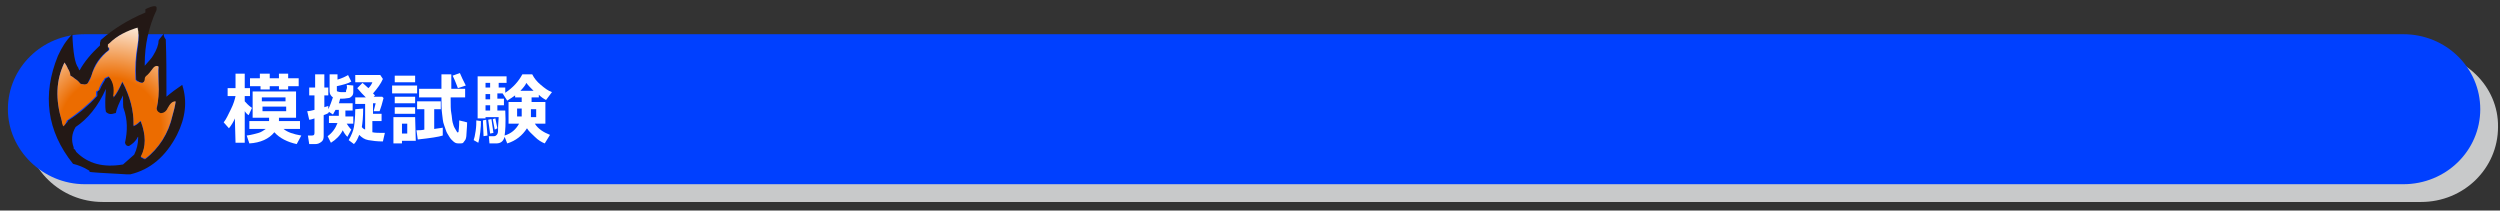 <?xml version="1.0" encoding="utf-8"?>
<!-- Generator: Adobe Illustrator 26.1.0, SVG Export Plug-In . SVG Version: 6.00 Build 0)  -->
<svg version="1.1" id="レイヤー_1" xmlns="http://www.w3.org/2000/svg" xmlns:xlink="http://www.w3.org/1999/xlink" x="0px"
	 y="0px" viewBox="0 0 380 32" style="enable-background:new 0 0 380 32;" xml:space="preserve">
<rect x="0" y="0" width="380" height="32" fill="#333333" stroke="none"/>
<style type="text/css">
	.st0{fill:#C8C9CA;}
	.st1{fill:#0040FF;}
	.st2{fill:#231815;}
	.st3{fill:url(#SVGID_1_);}
	.st4{fill:url(#SVGID_00000161617146217093938510000003123734463148180410_);}
	.st5{fill:url(#SVGID_00000132046499754563957880000004599866386133255863_);}
	.st6{fill:#FFFFFF;}
</style>
<path class="st0" d="M368.1,8h-15.3H31H15.7C9.2,8,3.9,13.1,3.9,19.3c0,6.3,5.3,11.4,11.7,11.4H31h321.7H368
	c6.5,0,11.7-5.1,11.7-11.4C379.8,13.1,374.5,8,368.1,8z"/>
<path class="st1" d="M365.3,5.2H350H28.3H12.9c-6.5,0-11.7,5.1-11.7,11.4C1.2,22.8,6.5,28,12.9,28h15.3H350h15.3
	c6.5,0,11.7-5.1,11.7-11.4S371.8,5.2,365.3,5.2z"/>
<g>
	<path class="st2" d="M15.2,6.5c0,0.1,0,0.3,0,0.4c-1.3,1.2-2.4,2.5-3.1,3.8c-0.1-0.1-0.2-0.3-0.2-0.4C11.4,9.7,11.1,8,11,5.2
		c-1,1-1.6,2-2.2,3.3c-2.4,5.9-1.7,11.4,2.3,16.4c0.8,0.2,1.6,0.5,2.4,1c0.1,0,0.1,0.1,0.1,0.2c0.1,0.1,2,0.2,5.7,0.4h0.5
		c3-0.7,5.4-2.7,7.1-6c1.3-2.6,1.6-5.1,0.8-7.6c-0.9,0.6-1.7,1.2-2.4,1.8c0-0.2,0-0.5,0-0.8c0-2.7,0-5.3-0.1-7.9
		c-0.3-0.4-0.4-0.7-0.2-1c-0.6,0.7-0.9,1.1-0.9,1.2c0,0.6-0.3,1.4-0.8,2.2C23.1,8.8,22.6,9.3,22,10c0-0.1,0-0.2,0-0.3
		c0-2.9,0.6-5.6,1.8-8.2c0,0,0-0.1,0-0.2c0.1-0.5-0.5-0.5-1.7,0.1c0,0.2,0,0.4,0,0.5c-2.6,1.1-4.9,2.5-6.8,4.2
		C15.3,6.3,15.2,6.4,15.2,6.5z M16.5,7.6c0,0,0-0.1,0-0.2c0,0,0-0.1,0-0.2s0-0.3,0-0.4c0,0,0.1-0.1,0.2-0.2c1.2-1.2,2.6-2,4.3-2.4
		c0.1,0.7,0.1,1.7,0,2.7c-0.3,1.7-0.4,3.4-0.3,5.2c0.1,0.1,0.2,0.2,0.4,0.3c0.1,0.1,0.3,0.1,0.6,0.2c0.2-0.1,0.3-0.3,0.4-0.6
		c0-0.2,0.1-0.4,0.3-0.5c0.2-0.2,0.5-0.4,0.6-0.7c0.4-0.5,0.8-0.8,1.1-0.6c0,0.8,0,1.6,0,2.5c0,1.3,0,2.7-0.3,3.9
		c0,0.1,0.1,0.2,0.1,0.3c0.1,0.2,0.3,0.3,0.5,0.4c0.5,0,0.9-0.3,1.1-0.8c0.4-0.7,0.8-1.1,1.2-1c-0.1,0.7-0.3,1.5-0.5,2.2
		c-0.6,2.7-2.1,4.9-4.1,6.5c-0.1,0-0.1,0-0.2,0c-0.1-0.1-0.4-0.2-0.5-0.3c0.8-1.5,0.8-3.3,0-5.4c-0.1,0-0.1,0-0.2,0.1
		c-0.3,0.3-0.6,0.5-0.9,0.6c0-0.1,0-0.2,0-0.4c0-1.9-0.5-4-1.7-6.3c-0.5,1.1-0.9,1.9-1.3,2.3c-0.1,0-0.1,0-0.1,0.1
		c0,0,0-0.1,0.1-0.2c0.2-1.2,0-2.2-0.7-3l0,0c-0.2,0.1-0.4,0.2-0.6,0.3c0,0,0,0,0,0.1c-0.3,0.5-0.6,1-0.8,1.5c0,0.1-0.1,0.1-0.2,0.2
		c-0.1,0-0.1,0.1-0.2,0.2c0,0.1,0,0.2,0,0.4c0,0.1,0,0.1,0,0.2c-1.3,1.4-2.8,2.7-4.4,3.7c-0.1,0-0.1,0.1-0.1,0.2
		C10,18.8,9.9,19,9.6,19.2c0-0.3-0.1-0.5-0.2-0.8c-1-3.3-0.9-6.2,0.4-8.9c0.2,0.3,0.4,0.6,0.5,0.9c0.2,0.3,0.3,0.7,0.4,1.1
		c0.1,0,0.3,0.2,0.6,0.4c0.4,0.2,0.6,0.5,0.9,0.8c0.1,0,0.2,0.1,0.4,0.1c0.3,0.1,0.5,0,0.7-0.1c0.2-0.4,0.4-0.9,0.6-1.2
		C14.3,9.8,15.2,8.6,16.5,7.6z M16,15.6c0,0.5,0,0.9,0.1,1.4c0.4,0.4,0.8,0.4,1.4,0.2c0,0,0,0,0.1,0c0.1-0.6,0.5-1.6,1.1-2.7
		c0,1.2,0,1.9,0.1,2c0.6,1.7,0.6,3.4,0.2,5.2c0.1,0.4,0.3,0.5,0.6,0.5c0.5-0.3,1-0.7,1.3-1.3c0,0,0-0.1,0.1-0.1c0,0,0,0.1,0,0.2
		c0,0.8-0.2,1.7-0.6,2.5c-0.6,0.5-1.1,1-1.7,1.5c-3,0.5-5.3-0.1-7.1-1.9c-0.1-0.2-0.2-0.4-0.4-0.5c0-0.1,0-0.2,0-0.2
		c-0.4-1.1-0.3-2.1,0.3-3.1c1.8-1.2,3.4-3.1,4.6-5.8C16,14.7,16,15.5,16,15.6z"/>
	
		<radialGradient id="SVGID_1_" cx="25097.391" cy="21553.287" r="1130.59" gradientTransform="matrix(1.690000e-02 0 0 1.690000e-02 -407.368 -344.659)" gradientUnits="userSpaceOnUse">
		<stop  offset="0.404" style="stop-color:#EC6C00"/>
		<stop  offset="0.906" style="stop-color:#FFFFFF"/>
	</radialGradient>
	<path class="st3" d="M16.6,7.4c0,0,0,0.1,0,0.2c-1.3,1-2.2,2.3-2.7,3.9c-0.1,0.4-0.3,0.8-0.6,1.2c-0.2,0.1-0.4,0.2-0.7,0.1
		c-0.1,0-0.3,0-0.4-0.1c-0.3-0.4-0.6-0.6-0.9-0.8c-0.2-0.2-0.4-0.3-0.6-0.4c0-0.4-0.2-0.8-0.4-1.1c-0.1-0.3-0.3-0.6-0.5-0.9
		c-1.3,2.7-1.4,5.6-0.4,8.9c0,0.3,0.1,0.5,0.2,0.8c0.3-0.2,0.4-0.5,0.5-0.7c0-0.1,0-0.1,0.1-0.2c1.6-1.1,3.1-2.3,4.4-3.7
		c0,0,0-0.1,0-0.2c0-0.1,0-0.3,0-0.4c0-0.1,0.1-0.2,0.2-0.2c0.1,0,0.2-0.1,0.2-0.2c0.2-0.6,0.5-1.1,0.8-1.5c0-0.1,0.1-0.1,0.1-0.2
		c0.2-0.1,0.4-0.2,0.6-0.3l0,0c0.7,0.8,0.9,1.8,0.7,3l0.1,0.1c0.4-0.5,0.8-1.2,1.3-2.3c1.2,2.2,1.7,4.4,1.7,6.3c0,0.1,0,0.2,0,0.4
		c0.3-0.1,0.6-0.3,0.9-0.6c0.1-0.1,0.1-0.1,0.2-0.1c0.8,2.1,0.8,3.9,0,5.4c0.1,0.1,0.4,0.2,0.5,0.3c0,0,0.1,0,0.2,0
		c2.1-1.6,3.5-3.9,4.1-6.5c0.2-0.7,0.4-1.4,0.5-2.2c-0.5,0-0.8,0.3-1.2,1c-0.2,0.5-0.6,0.8-1.1,0.8c-0.2-0.1-0.4-0.2-0.5-0.4
		c0,0-0.1-0.2-0.1-0.3c0.3-1.2,0.4-2.6,0.3-3.9c0-0.9-0.1-1.7,0-2.5c-0.4-0.2-0.7,0-1.1,0.6c-0.2,0.3-0.4,0.5-0.6,0.7
		C22.1,11.6,22,11.8,22,12c0,0.3-0.1,0.5-0.4,0.6c-0.2,0-0.4-0.1-0.6-0.2c-0.1,0-0.3-0.1-0.4-0.3c-0.1-1.8,0-3.5,0.3-5.2
		c0.2-1.1,0.2-2,0-2.7c-1.6,0.5-3.1,1.2-4.3,2.4c-0.1,0.1-0.2,0.1-0.2,0.2s0,0.3,0,0.4C16.6,7.2,16.6,7.3,16.6,7.4z"/>
	
		<radialGradient id="SVGID_00000111168555310398877060000018435742167927613326_" cx="-1251.685" cy="-1111.259" r="0" gradientTransform="matrix(0.187 0 0 0.187 251.565 222.505)" gradientUnits="userSpaceOnUse">
		<stop  offset="0.404" style="stop-color:#EE847D"/>
		<stop  offset="0.906" style="stop-color:#FFFFFF"/>
	</radialGradient>
	<path style="fill:url(#SVGID_00000111168555310398877060000018435742167927613326_);" d="M17.5,14.7L17.5,14.7L17.5,14.7z"/>
	
		<radialGradient id="SVGID_00000174591439184294184180000011817138785833958069_" cx="-5255.738" cy="-4709.392" r="1130.676" gradientTransform="matrix(6.900000e-03 0 0 6.900000e-03 -452.045 -376.947)" gradientUnits="userSpaceOnUse">
		<stop  offset="0.404" style="stop-color:#EC6C00"/>
		<stop  offset="0.906" style="stop-color:#F5AA00"/>
	</radialGradient>
	<path style="fill:url(#SVGID_00000174591439184294184180000011817138785833958069_);" d="M16.1,16.9c0-0.5-0.1-0.9-0.1-1.4
		c0-0.1,0-0.9,0-2.2c-1.2,2.7-2.8,4.6-4.6,5.8c-0.6,1-0.7,2-0.3,3.1c0,0,0,0.1,0,0.2c0.1,0.2,0.3,0.3,0.4,0.5
		c1.8,1.8,4.2,2.5,7.1,1.9c0.6-0.5,1.1-1,1.7-1.5c0.4-0.8,0.6-1.7,0.6-2.5l-0.1-0.1c-0.3,0.6-0.7,1-1.3,1.3c-0.4,0-0.6-0.2-0.6-0.5
		c0.5-1.8,0.4-3.5-0.2-5.2c-0.1-0.1-0.1-0.8-0.1-2c-0.5,1.2-0.9,2.1-1.1,2.7c0,0,0,0-0.1,0C16.9,17.4,16.5,17.3,16.1,16.9z"/>
</g>
<g>
	<path class="st6" d="M35.7,18c-0.2,0.5-0.5,1-0.9,1.5L34,18.6c0.4-0.5,0.7-1.2,1.1-2s0.6-1.5,0.7-2h-1.2v-1.2h1.2v-2.2h1.4v2.2H38
		v1.2h-0.8v0.8c0.2,0.2,0.5,0.6,1.1,1l-0.5,1.1c-0.2-0.1-0.4-0.3-0.6-0.6v4.8h-1.4L35.7,18L35.7,18z M41.7,20.1
		c-0.8,1-2.1,1.6-3.8,1.7l-0.4-1.2c0.8-0.1,1.4-0.3,1.8-0.4s0.8-0.4,1.1-0.6h-2.5v-1.2h3v-0.5h-2.5v-4H45v4h-2.6v0.5h3.2v1.2h-2.5
		c0.6,0.5,1.5,0.8,2.7,1l-0.7,1.3C43.7,21.6,42.5,21,41.7,20.1z M45.4,13.1h-1.6v0.5h-1.4v-0.5H41v0.5h-1.4v-0.5H38v-1.2h1.5v-0.7
		H41v0.7h1.4v-0.7h1.4v0.7h1.6V13.1z M39.8,15.4h3.6v-0.6h-3.6V15.4z M43.5,16.2h-3.6v0.7h3.6V16.2z"/>
	<path class="st6" d="M49.9,17.2c-0.2,0.1-0.4,0.2-0.7,0.3v3.2c0,0.4-0.1,0.7-0.4,0.9s-0.5,0.3-0.9,0.3H47l-0.2-1.3h0.6
		c0.3,0,0.4-0.1,0.4-0.4V18c-0.3,0.1-0.6,0.2-0.8,0.2l-0.3-1.3c0.3,0,0.7-0.1,1.1-0.2v-2.2H47v-1.2h0.9v-2h1.4v2h0.6v1.2h-0.6v1.8
		c0.2-0.1,0.4-0.1,0.6-0.2v0.5c0.3-0.6,0.5-1.2,0.7-1.8c-0.3-0.2-0.5-0.5-0.5-0.9v-2.6h1.2v0.8c0.7-0.2,1.3-0.5,1.6-0.7l0.5,1
		c-0.5,0.3-1.3,0.5-2.2,0.7v0.6c0,0.1,0,0.2,0.1,0.2s0.2,0.1,0.5,0.1c0.1,0,0.3,0,0.4,0s0.2,0,0.3,0s0.1,0,0.1-0.1s0-0.2,0.1-0.4
		s0-0.4,0-0.6l1,0.1v1c0,0.3-0.1,0.5-0.2,0.6s-0.3,0.3-0.5,0.3S52.5,15,52,15h-0.3c-0.1,0.3-0.1,0.5-0.2,0.7h2.1v1.1h-1.1v0.9h1.2
		v1.1h-1c0.2,0.3,0.4,0.6,0.7,0.9l-0.6,1.1c-0.3-0.3-0.5-0.6-0.7-1c-0.4,0.8-1,1.4-1.8,1.9l-0.5-1c0.7-0.5,1.2-1.2,1.5-2H50v-1.1
		h1.5v-0.9H51c-0.2,0.3-0.3,0.6-0.4,0.7L50,17L49.9,17.2z M55.2,16.5c0,1.3-0.1,2.2-0.2,2.8c0.1,0.2,0.3,0.3,0.5,0.4v-3.9H54v-1h1.6
		c-0.4-0.4-0.8-0.8-1.3-1.4l0.8-0.8c0.2,0.2,0.5,0.4,0.9,0.8c0.3-0.3,0.5-0.6,0.6-0.9H54v-1.1h3.8l0.4,0.6c-0.3,0.7-0.8,1.4-1.5,2.2
		c0.1,0.1,0.2,0.2,0.3,0.3l-0.2,0.2h1.3l0.2,0.2c-0.2,0.8-0.4,1.5-0.6,2h-0.9l0.3-1.2h-0.4v1.6H58v1.1h-1.4v1.7
		c0.4,0.1,1,0.1,1.9,0.1l-0.3,1.3c-0.9,0-1.6-0.1-2.2-0.2s-1-0.4-1.4-0.8c-0.2,0.5-0.4,1-0.8,1.4L53,21.3c0.4-0.7,0.7-1.4,0.8-2
		s0.2-1.6,0.2-2.7L55.2,16.5z"/>
	<path class="st6" d="M63.4,14.2h-3.8V13h3.8V14.2z M63.2,21.4h-2.1v0.4h-1.3v-4h3.3L63.2,21.4L63.2,21.4z M63.1,12.5H60v-1h3.1
		V12.5z M63.1,15.7H60v-1h3.1V15.7z M63.1,17.3H60v-1h3.1V17.3z M61.9,20.3v-1.5h-0.8v1.5H61.9z M67.3,20.6
		c-0.6,0.2-1.9,0.4-3.8,0.6l-0.2-1.4c0.4,0,0.8,0,1.2-0.1v-3.1h-1.1v-1.2H67v1.2h-1v3c0.5-0.1,0.9-0.1,1.3-0.2V20.6z M71,18.6
		c0,0.8-0.1,1.4-0.1,1.8s-0.1,0.8-0.2,0.9s-0.2,0.3-0.3,0.4s-0.3,0.1-0.6,0.1c-0.2,0-0.4,0-0.6-0.1s-0.4-0.3-0.6-0.5
		s-0.4-0.6-0.6-0.9s-0.3-0.8-0.5-1.3s-0.2-1-0.3-1.7s-0.1-1.5-0.1-2.5h-3.4v-1.3h3.4v-2.2h1.5v2.2h2.1v1.3h-2.2v0.3
		c0,0.9,0,1.6,0.1,2.1s0.1,1,0.2,1.4s0.2,0.7,0.4,1s0.2,0.4,0.3,0.5s0.1,0,0.1,0c0.1,0,0.1,0,0.1-0.1s0.1-0.6,0.1-1.7L71,18.6z
		 M70.8,13l-1.2,0.4c-0.2-0.5-0.4-1.1-0.8-1.9l1.1-0.4C70.1,11.6,70.4,12.2,70.8,13z"/>
	<path class="st6" d="M73.1,18.4c0,0.4,0,0.9-0.1,1.7s-0.2,1.3-0.3,1.6L72,21.3c0.1-0.3,0.2-0.7,0.3-1.4s0.1-1.2,0.1-1.6L73.1,18.4z
		 M80.1,19.5c-0.7,1.1-1.7,1.9-3,2.3l-0.4-1c-0.2,0.7-0.6,1-1.3,1h-1l-0.1-1.1h0.8c0.2,0,0.3-0.1,0.4-0.2s0.2-0.3,0.2-0.6
		s0-1,0.1-2.1h-2V18h-1.2v-6.4H77v1h-1.2v0.7h1v0.8c1.2-0.8,2-1.7,2.6-2.8h1.5c0.3,0.6,0.7,1.1,1.3,1.6c0.6,0.5,1.1,0.9,1.7,1.1
		L83,15.2c-0.4-0.2-0.8-0.5-1.1-0.8v0.4h-1.1v0.7h2.1v3.3h-1.6c0.5,0.8,1.3,1.3,2.3,1.7l-0.8,1.3c-0.5-0.2-1-0.5-1.5-1
		S80.4,20,80.1,19.5z M74.1,20.6l-0.6,0.1l-0.1-2.4l0.5-0.1L74.1,20.6z M74.5,12.6h-0.7v0.7h0.7V12.6z M73.8,14.3v0.8h0.7v-0.8H73.8
		z M73.8,16v0.8h0.7V16H73.8z M75,20.2l-0.5,0.1l-0.3-2.1l0.5-0.1L75,20.2z M75.6,19.5l-0.4,0.2l-0.3-1.6l0.4-0.1L75.6,19.5z
		 M76.7,20.6c1-0.3,1.7-0.9,2.2-1.8h-1.6v-3.3h2v-0.7h-1v-0.3c-0.3,0.2-0.7,0.5-1.2,0.8l-0.7-1.1h-0.8V15h1v1h-1v0.8h1.2
		C76.9,18.7,76.8,20,76.7,20.6z M79.3,16.5h-0.7v1.2h0.7V16.5z M79.1,13.8h2c-0.4-0.4-0.8-0.8-1.1-1.2
		C79.9,12.9,79.5,13.4,79.1,13.8z M81.5,17.8v-1.2h-0.8v1.2H81.5z"/>
</g>
</svg>
